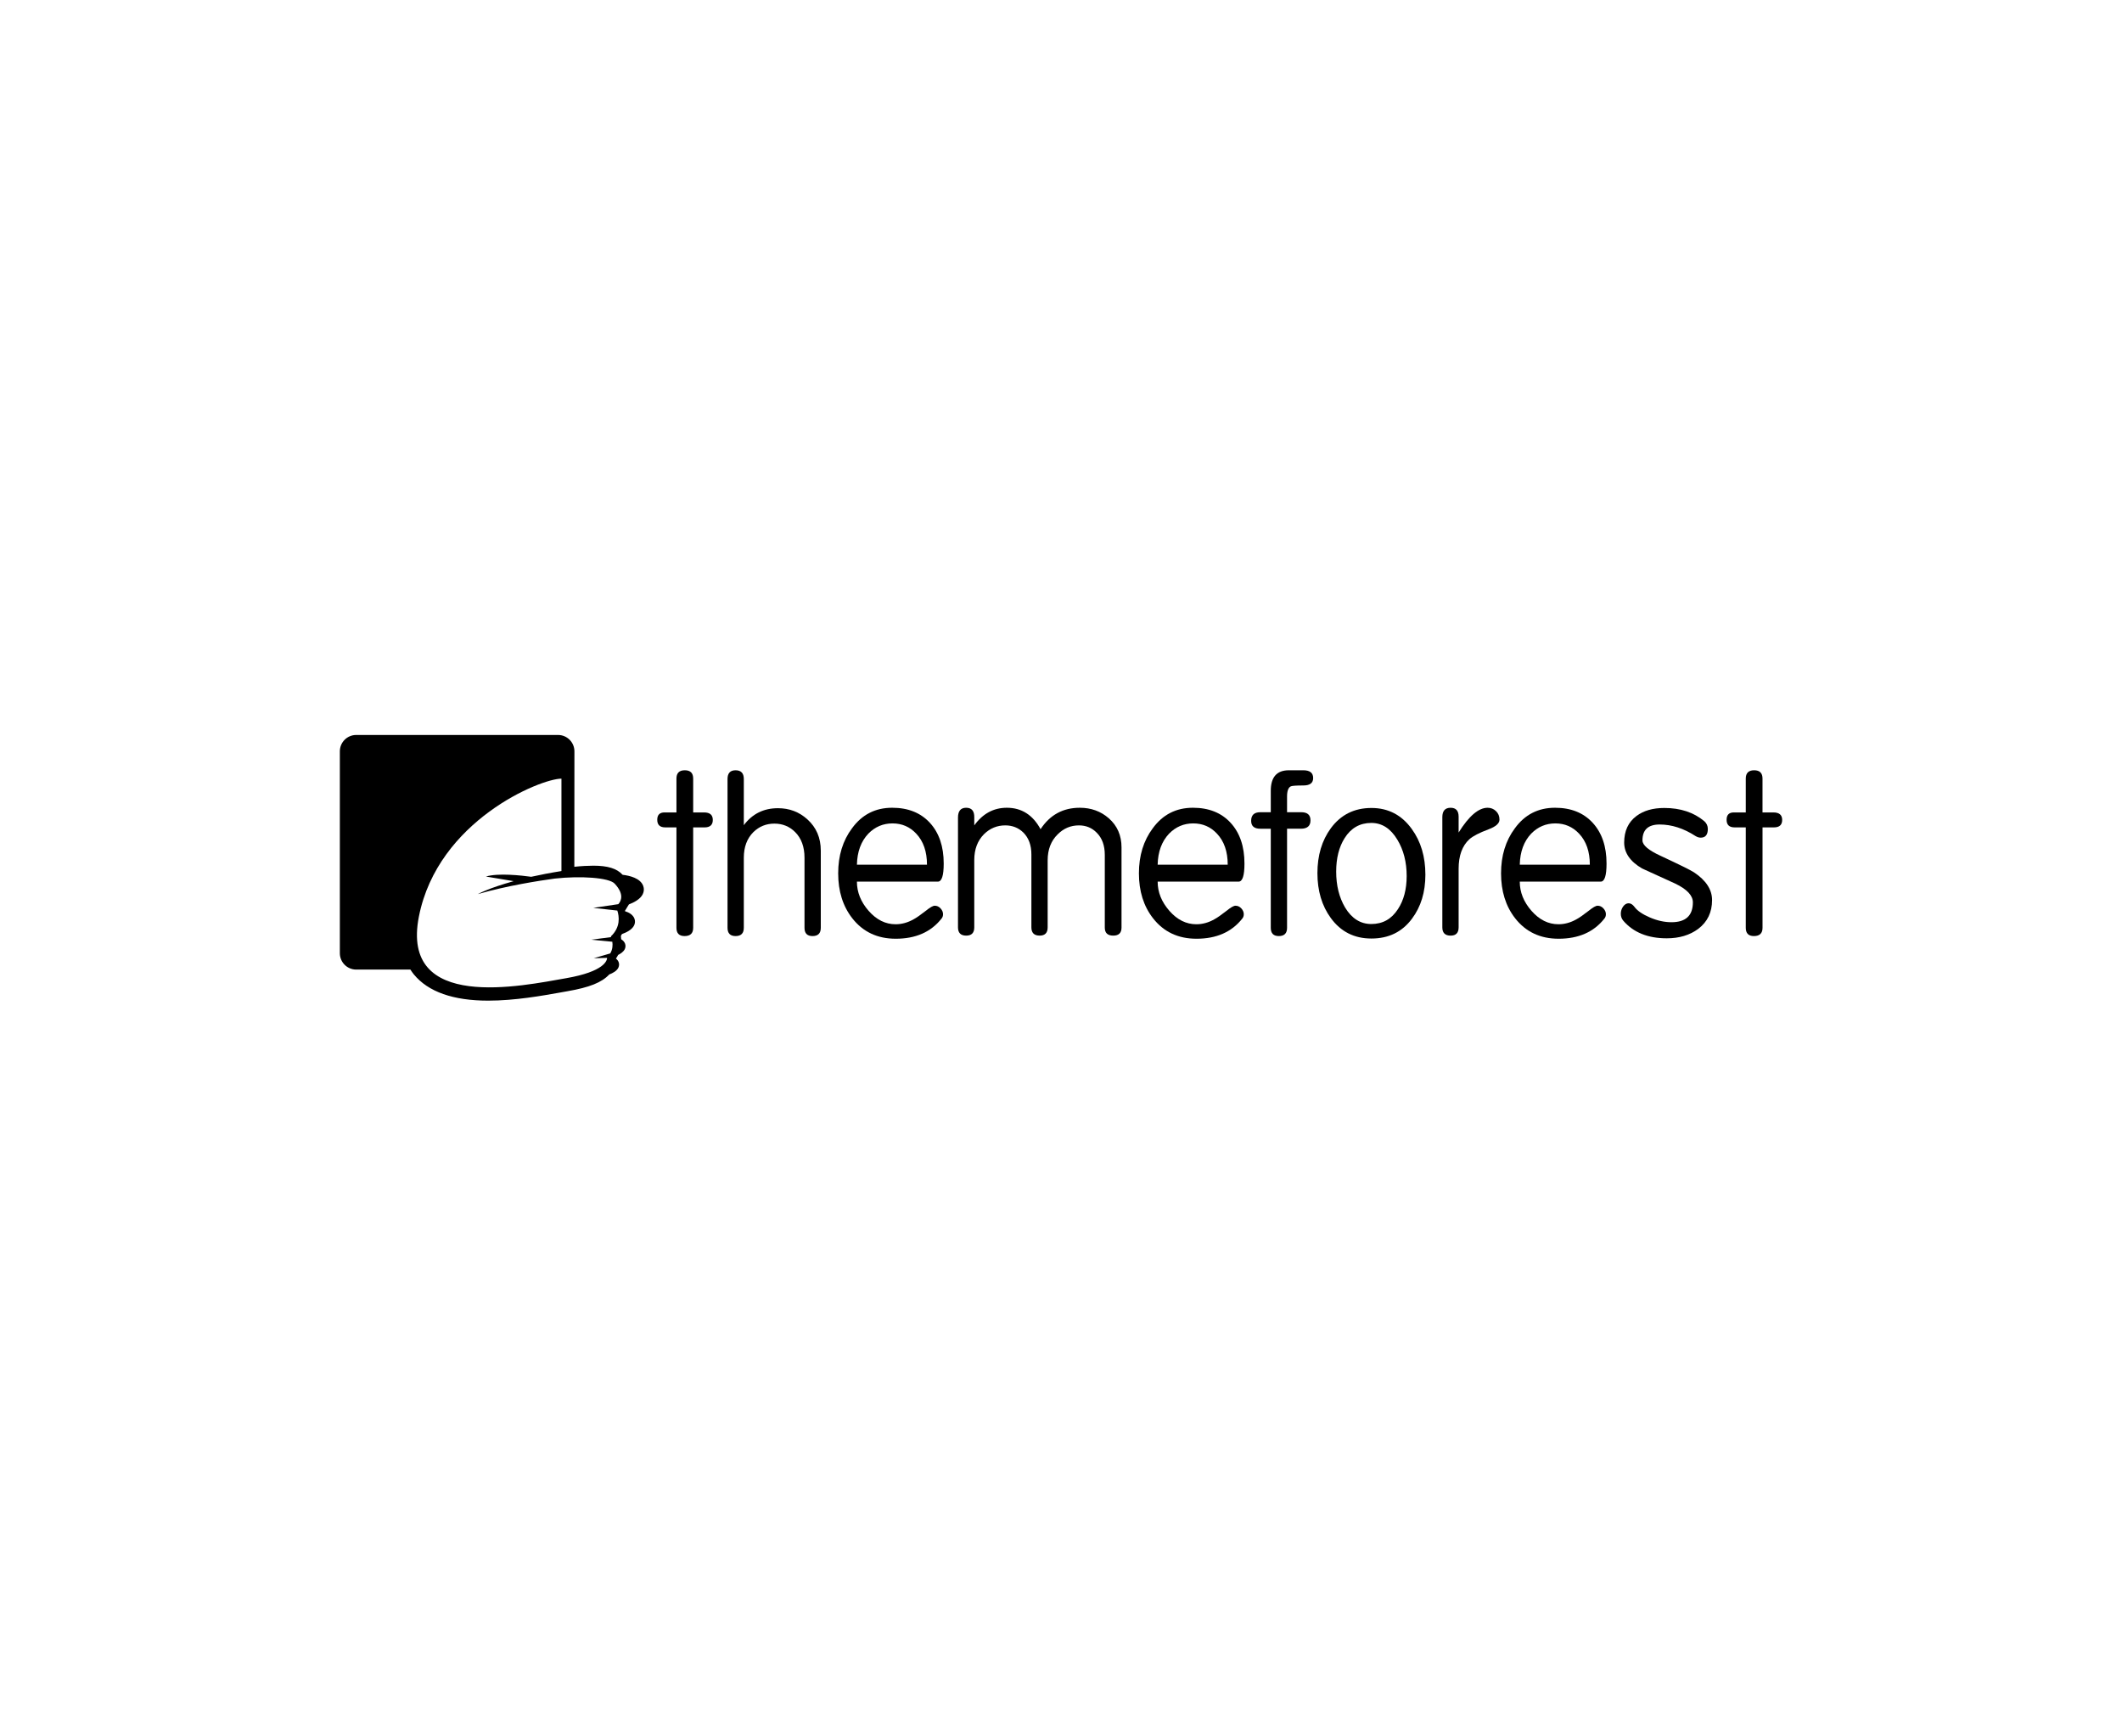 <?xml version="1.0" encoding="utf-8"?>
<!-- Generator: Adobe Illustrator 16.0.4, SVG Export Plug-In . SVG Version: 6.00 Build 0)  -->
<!DOCTYPE svg PUBLIC "-//W3C//DTD SVG 1.1//EN" "http://www.w3.org/Graphics/SVG/1.1/DTD/svg11.dtd">
<svg version="1.1" id="Layer_1" xmlns="http://www.w3.org/2000/svg" xmlns:xlink="http://www.w3.org/1999/xlink" x="0px" y="0px"
	 width="612px" height="500.5px" viewBox="0 0 612 500.5" enable-background="new 0 0 612 500.5" xml:space="preserve">
<g>
	<path d="M203.068,234.284c-1.629,0-2.682,0-3.151,0v-9.768c0-1.592-0.805-2.392-2.413-2.392c-1.61,0-2.412,0.8-2.412,2.392v9.768
		h-3.35c-1.455-0.035-2.187,0.672-2.187,2.122c0,1.466,0.774,2.189,2.318,2.189h3.218v28.958c0,1.589,0.78,2.382,2.346,2.382
		c1.653,0,2.479-0.793,2.479-2.382v-28.955h3.282c1.586,0,2.379-0.715,2.379-2.154C205.577,235.005,204.741,234.284,203.068,234.284
		z"/>
	<path d="M232.859,236.285c-2.357-2.146-5.191-3.222-8.492-3.222c-4.117,0-7.399,1.629-9.846,4.895v-13.312
		c0-1.678-0.793-2.52-2.379-2.52c-1.544,0-2.318,0.842-2.318,2.513v42.91c0,1.595,0.774,2.388,2.318,2.388
		c1.586,0,2.379-0.793,2.379-2.381v-20.203c0-3.095,0.921-5.559,2.767-7.407c1.675-1.623,3.69-2.438,6.049-2.438
		c2.357,0,4.355,0.814,5.984,2.438c1.803,1.808,2.702,4.271,2.702,7.407v20.203c0,1.588,0.771,2.381,2.318,2.381
		c1.583,0,2.379-0.793,2.379-2.381v-22.267C236.72,241.604,235.433,238.599,232.859,236.285z"/>
	<path d="M272.173,249.023c0-4.931-1.33-8.847-3.987-11.745c-2.663-2.896-6.286-4.344-10.877-4.344
		c-4.85,0-8.708,1.971-11.581,5.924c-2.663,3.559-3.99,7.896-3.99,12.996c0,5.146,1.352,9.461,4.054,12.933
		c3.09,3.953,7.271,5.918,12.549,5.918c5.746,0,10.142-1.929,13.188-5.789c0.3-0.342,0.452-0.771,0.452-1.287
		c0-0.598-0.238-1.158-0.711-1.672c-0.473-0.513-1.031-0.773-1.678-0.773c-0.516,0-1.354,0.477-2.517,1.42
		c-1.589,1.238-2.797,2.082-3.611,2.508c-1.678,0.945-3.397,1.416-5.161,1.416c-2.925,0-5.515-1.285-7.774-3.859
		c-2.258-2.574-3.386-5.381-3.386-8.434h23.355C271.614,254.233,272.173,252.494,272.173,249.023z M247.143,249.347
		c0.085-3.73,1.181-6.717,3.291-8.943c1.937-1.977,4.261-2.958,6.973-2.958c2.712,0,4.99,0.981,6.842,2.958
		c2.064,2.19,3.099,5.169,3.099,8.943H247.143z"/>
	<path d="M319.783,235.968c-2.312-2.02-5.104-3.032-8.357-3.032c-4.854,0-8.625,2.058-11.322,6.181
		c-2.232-4.123-5.479-6.181-9.725-6.181c-3.818,0-6.948,1.696-9.392,5.082v-2.287c0.043-1.86-0.738-2.795-2.349-2.795
		c-1.564,0-2.349,0.945-2.349,2.831v31.66c0,1.588,0.793,2.381,2.382,2.381c1.544,0,2.315-0.801,2.315-2.387V248.01
		c0-3.086,0.942-5.588,2.828-7.479c1.72-1.672,3.758-2.514,6.112-2.514c2.062,0,3.801,0.689,5.216,2.068
		c1.543,1.543,2.318,3.652,2.318,6.312v21.022c0,1.586,0.787,2.385,2.379,2.385c1.543,0,2.312-0.785,2.312-2.379v-19.322
		c0-3.124,0.972-5.632,2.898-7.511c1.714-1.714,3.751-2.574,6.119-2.574c2.055,0,3.77,0.714,5.143,2.123
		c1.543,1.549,2.318,3.672,2.318,6.375v20.976c0,1.549,0.812,2.316,2.445,2.316c1.586,0,2.379-0.773,2.379-2.324V244.36
		C323.455,240.922,322.236,238.127,319.783,235.968z"/>
	<path d="M358.912,249.023c0-4.931-1.33-8.847-3.99-11.745c-2.66-2.896-6.283-4.344-10.871-4.344c-4.854,0-8.711,1.971-11.59,5.924
		c-2.66,3.559-3.99,7.896-3.99,12.996c0,5.146,1.354,9.461,4.062,12.933c3.08,3.953,7.266,5.918,12.543,5.918
		c5.746,0,10.139-1.929,13.188-5.789c0.301-0.342,0.451-0.771,0.451-1.287c0-0.598-0.238-1.158-0.707-1.672
		c-0.477-0.513-1.037-0.773-1.678-0.773c-0.521,0-1.355,0.477-2.521,1.42c-1.588,1.238-2.795,2.082-3.609,2.508
		c-1.672,0.945-3.398,1.416-5.16,1.416c-2.93,0-5.516-1.285-7.773-3.859c-2.256-2.574-3.391-5.381-3.391-8.434h23.352
		C358.35,254.233,358.912,252.494,358.912,249.023z M333.875,249.347c0.086-3.73,1.184-6.717,3.295-8.943
		c1.939-1.977,4.258-2.958,6.973-2.958c2.717,0,4.996,0.981,6.84,2.958c2.066,2.19,3.1,5.169,3.1,8.943H333.875z"/>
	<path d="M375.895,222.126h-4.184c-3.473,0-5.211,1.977-5.211,5.917v6.18h-3.025c-1.758,0-2.635,0.824-2.635,2.478
		c0,1.524,0.877,2.281,2.635,2.281h3.025v28.568c0,1.594,0.77,2.387,2.318,2.387c1.586,0,2.379-0.793,2.379-2.387v-28.57h3.986
		c1.846,0,2.771-0.8,2.771-2.402c0-1.573-0.879-2.354-2.645-2.354c-2.057,0-3.434,0-4.115,0v-4.502c0-1.635,0.363-2.617,1.098-2.965
		c0.385-0.164,1.588-0.25,3.6-0.25c1.895,0,2.832-0.713,2.832-2.129C378.727,222.877,377.787,222.126,375.895,222.126z"/>
	<path d="M395.525,232.998c-4.939,0-8.848,1.958-11.715,5.86c-2.57,3.516-3.857,7.826-3.857,12.936
		c0,5.102,1.287,9.412,3.857,12.934c2.867,3.945,6.771,5.918,11.715,5.918c4.973,0,8.877-1.902,11.707-5.729
		c2.572-3.436,3.859-7.656,3.859-12.672c0-5.189-1.305-9.591-3.928-13.194C404.25,235.017,400.369,232.998,395.525,232.998z
		 M403.188,262.151c-1.842,2.873-4.4,4.312-7.695,4.312c-3.123,0-5.645-1.592-7.564-4.767c-1.715-2.915-2.566-6.366-2.566-10.356
		c0-3.86,0.812-7.083,2.436-9.65c1.842-2.922,4.404-4.379,7.699-4.379c3.08,0,5.574,1.609,7.502,4.824
		c1.795,2.959,2.695,6.461,2.695,10.493C405.689,256.442,404.854,259.619,403.188,262.151z"/>
	<path d="M429.041,232.937c-2.609,0-5.404,2.379-8.363,7.146v-4.57c0-1.713-0.768-2.574-2.312-2.574
		c-1.586,0-2.386,0.896-2.386,2.703v31.79c0,1.586,0.8,2.379,2.386,2.379c1.545,0,2.312-0.793,2.312-2.387v-16.889
		c0-3.78,1.031-6.618,3.094-8.511c0.988-0.9,2.852-1.866,5.604-2.896c2.055-0.774,3.086-1.702,3.086-2.776
		c0-0.988-0.336-1.805-1-2.444C430.793,233.26,429.988,232.937,429.041,232.937z"/>
	<path d="M463.338,249.023c0-4.931-1.33-8.847-3.99-11.745c-2.656-2.896-6.281-4.344-10.867-4.344c-4.846,0-8.715,1.971-11.58,5.924
		c-2.658,3.559-3.988,7.896-3.988,12.996c0,5.146,1.348,9.461,4.051,12.933c3.088,3.953,7.271,5.918,12.549,5.918
		c5.746,0,10.146-1.929,13.189-5.789c0.299-0.342,0.449-0.771,0.449-1.287c0-0.598-0.236-1.158-0.715-1.672
		c-0.471-0.513-1.021-0.773-1.672-0.773c-0.518,0-1.354,0.477-2.52,1.42c-1.594,1.238-2.793,2.082-3.611,2.508
		c-1.678,0.945-3.396,1.416-5.16,1.416c-2.922,0-5.516-1.285-7.771-3.859c-2.264-2.574-3.387-5.381-3.387-8.434h23.354
		C462.783,254.233,463.338,252.494,463.338,249.023z M438.314,249.347c0.086-3.73,1.178-6.717,3.287-8.943
		c1.936-1.977,4.266-2.958,6.975-2.958s4.99,0.981,6.846,2.958c2.062,2.19,3.098,5.169,3.098,8.943H438.314z"/>
	<path d="M488.564,251.562c-0.988-0.646-4.205-2.231-9.65-4.771c-3.473-1.595-5.217-3.075-5.217-4.447
		c0-3.057,1.65-4.581,4.961-4.581c3.471,0,6.924,1.116,10.355,3.336c0.521,0.312,1.007,0.458,1.482,0.458
		c1.365,0,2.055-0.835,2.055-2.507c0-0.896-0.348-1.647-1.031-2.252c-3.043-2.531-6.881-3.8-11.518-3.8
		c-3.307,0-5.979,0.772-8.039,2.315c-2.354,1.765-3.539,4.313-3.539,7.662c0,2.959,1.715,5.448,5.148,7.461
		c3.172,1.465,6.369,2.916,9.59,4.375c3.381,1.629,5.076,3.437,5.076,5.403c0,3.818-2.059,5.729-6.176,5.729
		c-2.02,0-4.1-0.457-6.246-1.379c-2.143-0.928-3.623-1.938-4.438-3.062c-0.518-0.686-1.072-1.022-1.67-1.022
		c-0.605,0-1.129,0.312-1.58,0.927c-0.451,0.623-0.672,1.323-0.672,2.094c0,0.772,0.229,1.438,0.707,2
		c2.916,3.387,7.096,5.082,12.543,5.082c3.604,0,6.625-0.902,9.072-2.715c2.666-2.021,3.996-4.789,3.996-8.312
		C493.779,256.545,492.035,253.879,488.564,251.562z"/>
	<path d="M511.471,234.284c-1.635,0-2.684,0-3.152,0v-9.768c0-1.592-0.801-2.392-2.408-2.392c-1.611,0-2.416,0.8-2.416,2.392v9.768
		h-3.344c-1.467-0.035-2.189,0.672-2.189,2.122c0,1.466,0.773,2.189,2.312,2.189h3.221v28.958c0,1.589,0.781,2.382,2.35,2.382
		c1.652,0,2.479-0.793,2.479-2.382v-28.955h3.281c1.588,0,2.387-0.715,2.387-2.154C513.986,235.005,513.143,234.284,511.471,234.284
		z"/>
	<path d="M179.569,252.27c-0.016-0.02-0.03-0.027-0.046-0.051c-1.672-1.786-4.265-2.579-8.403-2.579
		c-1.491,0-3.505,0.104-5.479,0.317l0.027-33.29c0-2.604-2.113-4.724-4.722-4.724h-58.213c-2.607,0-4.719,2.117-4.719,4.724v58.21
		c0,2.61,2.111,4.723,4.719,4.723h15.626c0.312,0.479,0.635,0.951,1.001,1.396c4.124,5.014,11.338,7.562,21.439,7.562
		c7.699,0,15.654-1.429,20.922-2.371l1.928-0.345c6.399-1.108,9.889-2.521,12.069-4.836c0.939-0.354,2.147-0.981,2.617-1.946
		c0.25-0.519,0.28-1.086,0.085-1.608c-0.158-0.423-0.438-0.757-0.783-1.031c0.247-0.349,0.457-0.693,0.637-1.049
		c0.766-0.379,1.553-0.922,1.91-1.654c0.25-0.512,0.28-1.086,0.082-1.607c-0.204-0.543-0.616-0.945-1.116-1.258
		c-0.019-0.33-0.043-0.65-0.086-0.971c0.116-0.178,0.22-0.354,0.32-0.529c1.169-0.41,2.867-1.203,3.493-2.49
		c0.305-0.621,0.342-1.314,0.101-1.949c-0.421-1.131-1.553-1.775-2.745-2.16c0.027-0.146,0.082-0.287,0.204-0.408
		c0.263-0.487,0.635-0.993,0.945-1.543c1.409-0.53,3.282-1.479,3.993-2.946c0.375-0.763,0.421-1.614,0.128-2.396
		C184.671,253.237,181.615,252.513,179.569,252.27z M178.333,260.735l-7.227,1.072l6.934,0.771c0.543,1.664,0.991,4.783-1.863,7.455
		c0,0,0.033,0.072,0.082,0.195l-5.701,0.756l6.04,0.586c0.14,0.951,0.104,2.201-0.602,3.373l-4.752,1.385l3.85-0.104
		c-0.016,0.75-0.738,3.939-11.799,5.861c-12.603,2.188-47.952,9.863-42.474-17.812c5.484-27.679,35.077-39.73,41.104-39.73v26.646
		c-3.267,0.52-6.164,1.086-8.715,1.652c-2.827-0.385-9.553-1.143-13.066-0.072l8.007,1.336c-7.211,1.979-10.338,3.732-10.338,3.732
		c8.383-2.43,17.802-3.881,22.176-4.479c7.437-0.823,15.645-0.293,17.282,1.457C180.077,257.813,179.181,259.778,178.333,260.735z"
		/>
</g>
</svg>

